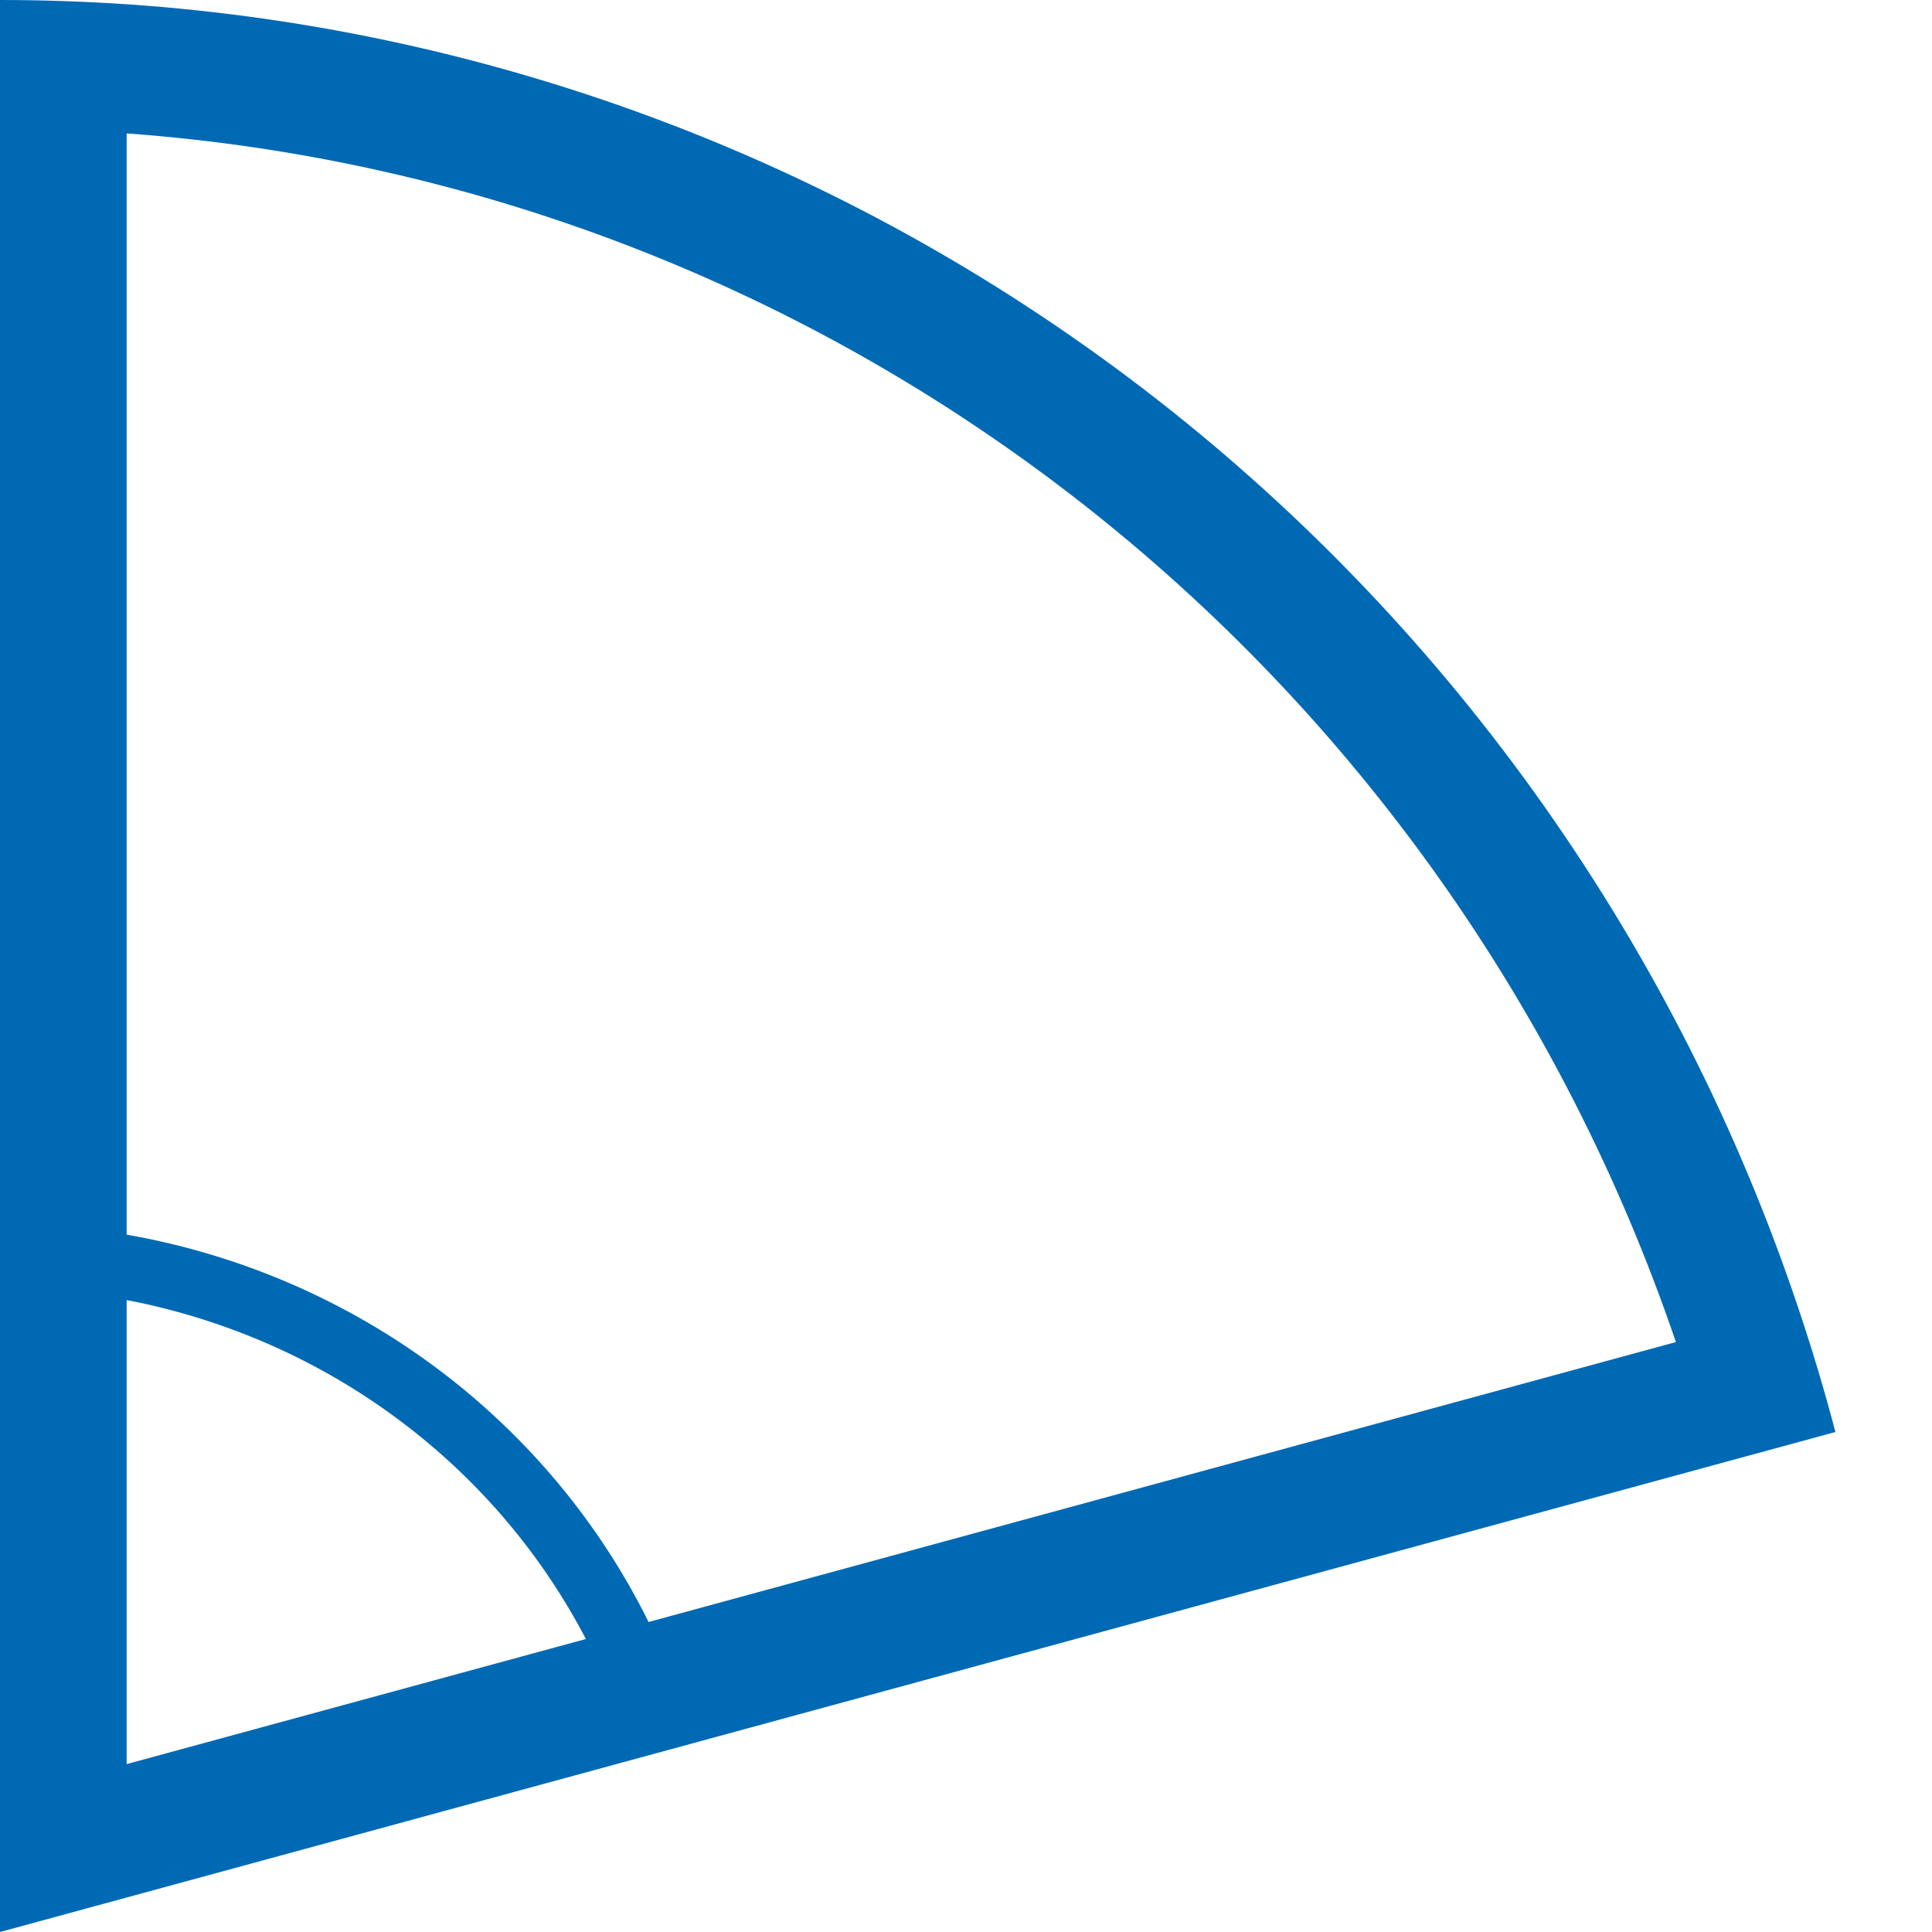 <?xml version="1.0" encoding="UTF-8"?> <svg xmlns="http://www.w3.org/2000/svg" width="20" height="20" viewBox="0 0 20 20" fill="none"><path fill-rule="evenodd" clip-rule="evenodd" d="M19 14.824C18.887 14.393 18.759 13.967 18.618 13.547C17.369 9.821 15.062 6.542 11.975 4.133C8.887 1.724 5.175 0.307 1.311 0.044C0.876 0.015 0.439 2.17957e-07 9.61407e-06 0L0 20L19 14.824ZM17.349 13.893C16.176 10.45 14.034 7.421 11.176 5.191C8.318 2.961 4.886 1.641 1.311 1.381L1.311 12.781C2.482 12.986 3.592 13.464 4.546 14.182C5.47 14.879 6.21 15.773 6.714 16.791L17.349 13.893ZM4.155 14.718C3.316 14.085 2.341 13.656 1.311 13.458L1.311 18.262L6.065 16.967C5.61 16.095 4.96 15.324 4.155 14.718Z" fill="#0069B4"></path></svg> 